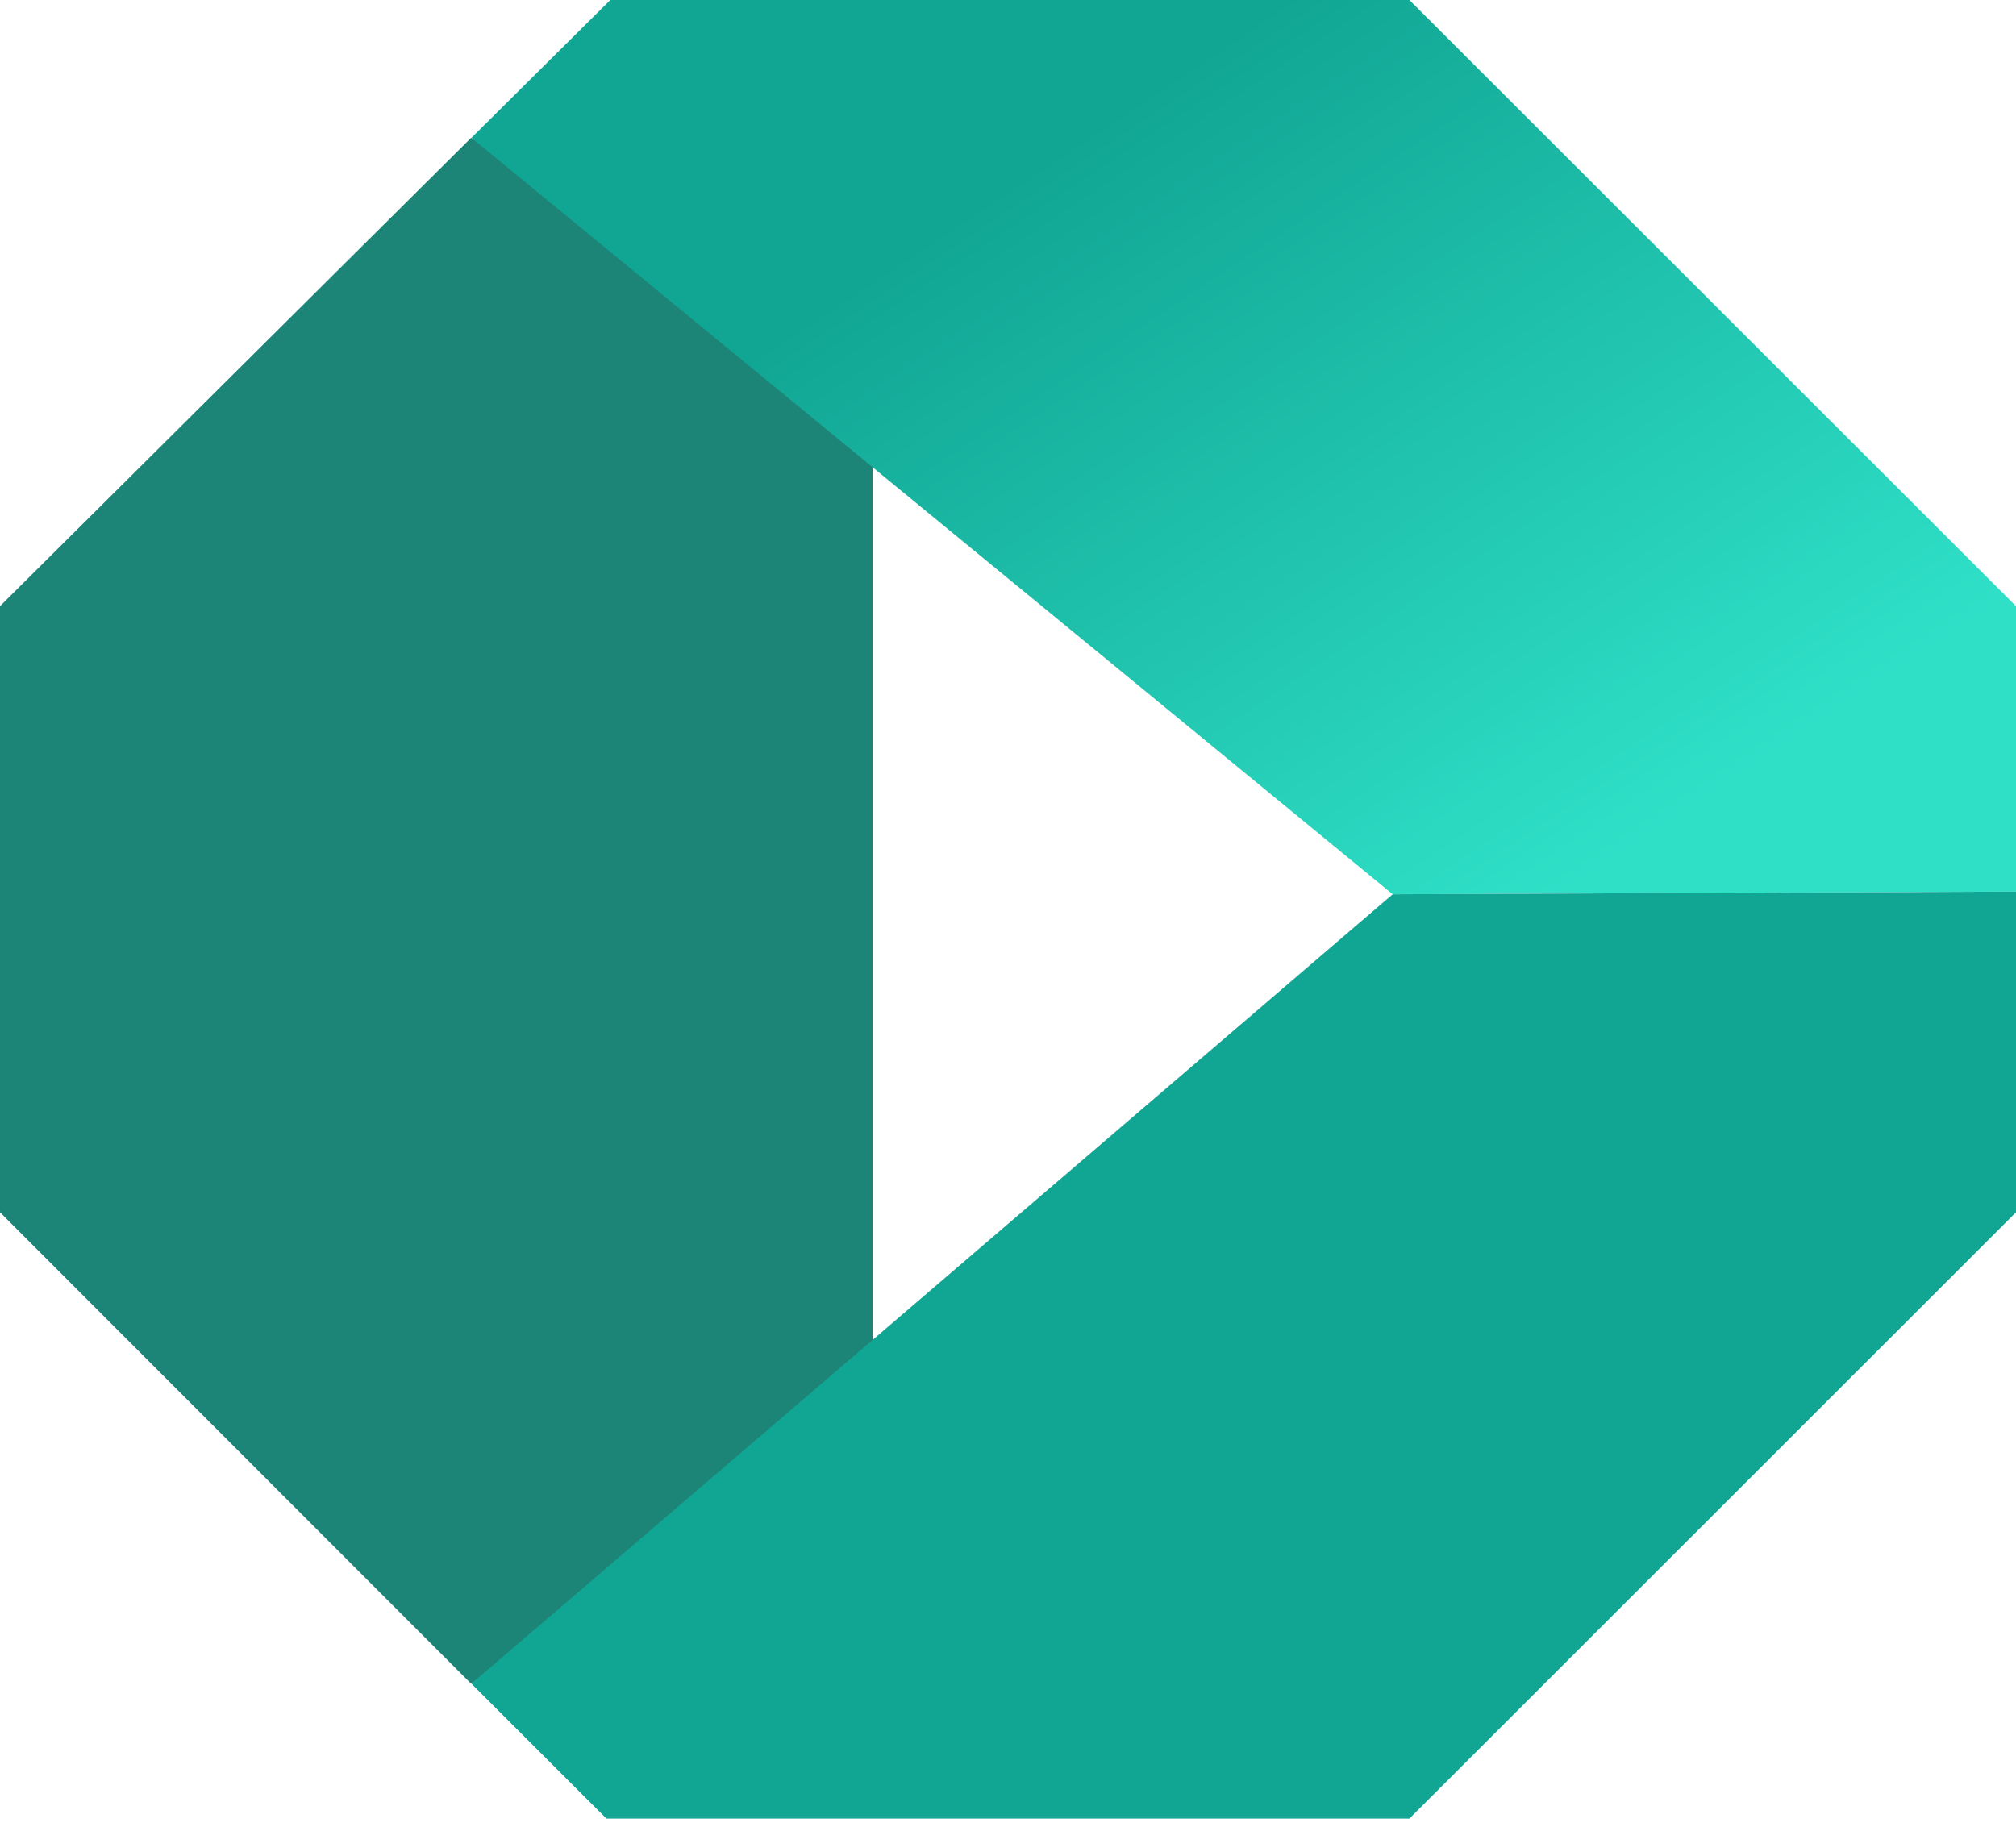 <svg width="32" height="29" viewBox="0 0 32 29" fill="none" xmlns="http://www.w3.org/2000/svg">
<path fill-rule="evenodd" clip-rule="evenodd" d="M13.851 22.511V6.247L7.478 2.188L0 9.623V19.246L7.478 26.73L13.851 22.511Z" fill="#1C8578"/>
<path fill-rule="evenodd" clip-rule="evenodd" d="M22.106 14.197L32 14.154V9.623L22.371 0H9.687L7.483 2.188L22.106 14.197Z" fill="url(#paint0_linear_3800_24410)"/>
<path fill-rule="evenodd" clip-rule="evenodd" d="M22.106 14.197L7.483 26.73L9.626 28.872H22.371L32 19.246V14.154L22.106 14.197Z" fill="#11A694"/>
<defs>
<linearGradient id="paint0_linear_3800_24410" x1="16.806" y1="1.507" x2="25.125" y2="13.978" gradientUnits="userSpaceOnUse">
<stop offset="0.048" stop-color="#11A694"/>
<stop offset="1" stop-color="#2FE0C7"/>
</linearGradient>
</defs>
</svg>